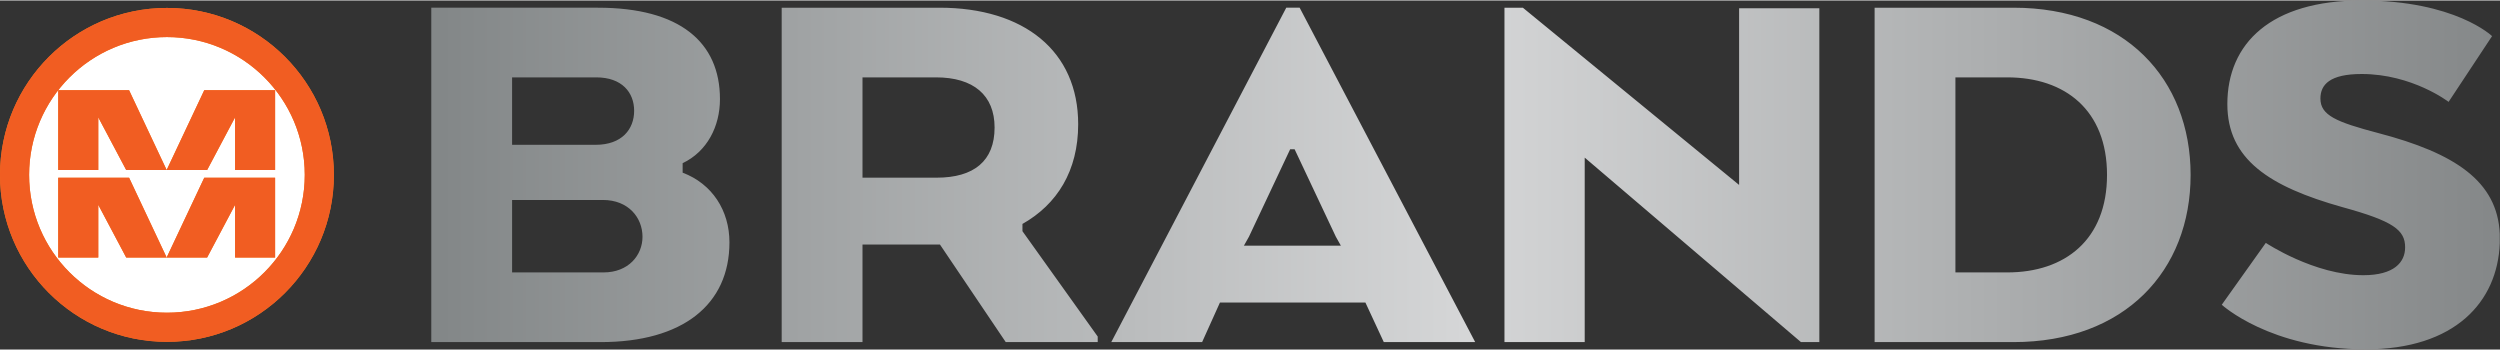 <?xml version="1.0" encoding="UTF-8" standalone="no"?><!DOCTYPE svg PUBLIC "-//W3C//DTD SVG 1.1//EN" "http://www.w3.org/Graphics/SVG/1.1/DTD/svg11.dtd"><svg width="500px" height="70px" viewBox="0 0 8630 1205" version="1.1" xmlns="http://www.w3.org/2000/svg" xmlns:xlink="http://www.w3.org/1999/xlink" xml:space="preserve" xmlns:serif="http://www.serif.com/" style="fill-rule:evenodd;clip-rule:evenodd;stroke-linejoin:round;stroke-miterlimit:2;"><rect x="0" y="0" width="8630" height="1205" fill="#333333" stroke="none"/><path d="M1067.83,602.708c-0,271.94 -220.417,492.357 -492.37,492.357c-271.94,0 -492.357,-220.417 -492.357,-492.357c-0,-271.94 220.417,-492.369 492.357,-492.369c271.953,-0 492.37,220.429 492.37,492.369Z" style="fill:#fff;fill-rule:nonzero;"/><path d="M1152.57,602.109c0,318.269 -258.021,576.342 -576.289,576.342c-318.255,-0 -576.276,-258.073 -576.276,-576.342c0,-318.255 258.021,-576.289 576.276,-576.289c318.268,0 576.289,258.034 576.289,576.289Zm-576.289,-475.742c-262.734,0 -475.742,213.008 -475.742,475.742c-0,262.735 213.008,475.743 475.742,475.743c262.787,-0 475.742,-213.008 475.742,-475.743c0,-262.734 -212.955,-475.742 -475.742,-475.742Z" style="fill:#f37b20;fill-rule:nonzero;"/><path d="M201.003,887.331l-0,-275.404l244.609,0l129.687,275.404l129.792,-275.404l244.596,0l0,275.404l-138.203,-0l0,-181.862l-96.484,181.862l-279.31,-0l-96.432,-181.862l-0,181.862l-138.255,-0Z" style="fill:#f37b20;fill-rule:nonzero;"/><path d="M201.003,585.286l-0,-275.403l244.609,-0l129.687,275.403l129.792,-275.403l244.596,-0l0,275.403l-138.203,0l0,-181.862l-96.484,181.862l-279.31,0l-96.432,-181.862l-0,181.862l-138.255,0Z" style="fill:#f37b20;fill-rule:nonzero;"/><path d="M1152.57,602.109c0,318.269 -258.021,576.342 -576.289,576.342c-318.255,-0 -576.276,-258.073 -576.276,-576.342c0,-318.255 258.021,-576.289 576.276,-576.289c318.268,0 576.289,258.034 576.289,576.289Zm-576.289,-475.742c-262.734,0 -475.742,213.008 -475.742,475.742c-0,262.735 213.008,475.743 475.742,475.743c262.787,-0 475.742,-213.008 475.742,-475.743c0,-262.734 -212.955,-475.742 -475.742,-475.742Z" style="fill:#f15d22;fill-rule:nonzero;"/><path d="M201.003,887.331l-0,-275.404l244.609,0l129.687,275.404l129.792,-275.404l244.596,0l0,275.404l-138.203,-0l0,-181.862l-96.484,181.862l-279.31,-0l-96.432,-181.862l-0,181.862l-138.255,-0Z" style="fill:#f15d22;fill-rule:nonzero;"/><path d="M201.003,585.286l-0,-275.403l244.609,-0l129.687,275.403l129.792,-275.403l244.596,-0l0,275.403l-138.203,0l0,-181.862l-96.484,181.862l-279.31,0l-96.432,-181.862l-0,181.862l-138.255,0Z" style="fill:#f15d22;fill-rule:nonzero;"/><clipPath id="_clip1"><rect x="1488.78" y="0" width="7140.46" height="1204.28"/></clipPath><g clip-path="url(#_clip1)"><path d="M7688.82,357.812c0,190.43 144.258,284.714 398.177,355.912c175.052,48.073 215.508,78.867 215.508,138.503c-0,51.927 -38.502,96.197 -144.31,96.197c-169.297,0 -336.641,-111.614 -336.641,-111.614l-152.018,213.555c0,-0 167.396,153.919 496.38,153.919c308.946,-0 455.703,-164.037 463.321,-366.068l-0,-31.901c-7.669,-182.565 -155.026,-279.206 -419.063,-348.45c-146.263,-38.516 -200.091,-61.602 -200.091,-119.336c-0,-48.06 32.643,-84.662 142.357,-84.662c175.052,0 300.13,96.237 300.13,96.237l150.078,-226.979c0,0 -126.992,-123.125 -450.208,-123.125c-313.607,-0 -463.62,148.112 -463.62,357.812Zm-1217.67,-332.838l-0,1154.34l479.049,-0c384.805,-0 611.784,-246.315 611.784,-577.136c-0,-330.937 -226.979,-577.2 -611.784,-577.2l-479.049,-0Zm278.945,240.508l178.972,-0c200.038,-0 344.348,113.515 344.348,336.692c0,223.112 -144.31,336.628 -344.348,336.628l-178.972,0l0,-673.32Zm-1556.69,-240.508l0,1154.34l276.993,-0l-0,-636.823l746.484,636.823l63.49,-0l-0,-1152.42l-276.992,-0l-0,609.883l-746.485,-611.797l-63.49,-0Zm-753.242,-0l-604.075,1154.34l313.607,-0l61.536,-136.602l502.122,0l63.49,136.602l315.508,-0l-605.977,-1154.34l-46.211,-0Zm-128.893,790.755l142.357,-302.083l15.377,-0l142.409,302.083l17.266,30.69l-334.688,0l17.279,-30.69Zm-1612.89,-790.755l0,1154.34l278.959,-0l-0,-336.693l267.435,0l227.031,336.693l317.461,-0l-0,-19.232l-259.779,-363.633l0,-25.039c119.271,-67.344 192.383,-182.76 192.383,-344.336c0,-252.07 -186.576,-402.096 -479.05,-402.096l-544.44,-0Zm278.959,240.508l253.971,-0c128.932,-0 201.992,61.536 201.992,173.099c0,115.416 -71.159,173.151 -200.091,173.151l-255.872,-0l-0,-346.25Zm-1488.56,-240.508l0,1154.34l584.844,-0c282.812,-0 444.401,-128.945 444.401,-344.401c-0,-109.662 -59.649,-202.044 -161.589,-240.456l0,-32.747c84.623,-40.352 128.841,-126.979 128.841,-221.224c0,-196.224 -138.45,-315.508 -421.315,-315.508l-575.182,-0Zm278.945,240.508l290.482,-0c88.529,-0 130.834,51.875 130.834,115.416c-0,63.49 -42.305,117.37 -132.748,117.37l-288.568,0l0,-232.786Zm0,423.216l313.607,-0c88.438,-0 136.55,61.588 136.55,127.031c-0,63.438 -48.112,123.073 -134.688,123.073l-315.469,0l0,-250.104Z" style="fill:url(#_Linear2);"/></g><defs><linearGradient id="_Linear2" x1="0" y1="0" x2="1" y2="0" gradientUnits="userSpaceOnUse" gradientTransform="matrix(7140.46,0,0,-7140.46,1488.78,602.135)"><stop offset="0" style="stop-color:#838788;stop-opacity:1"/><stop offset="0.5" style="stop-color:#d5d6d7;stop-opacity:1"/><stop offset="1" style="stop-color:#858889;stop-opacity:1"/></linearGradient></defs></svg>